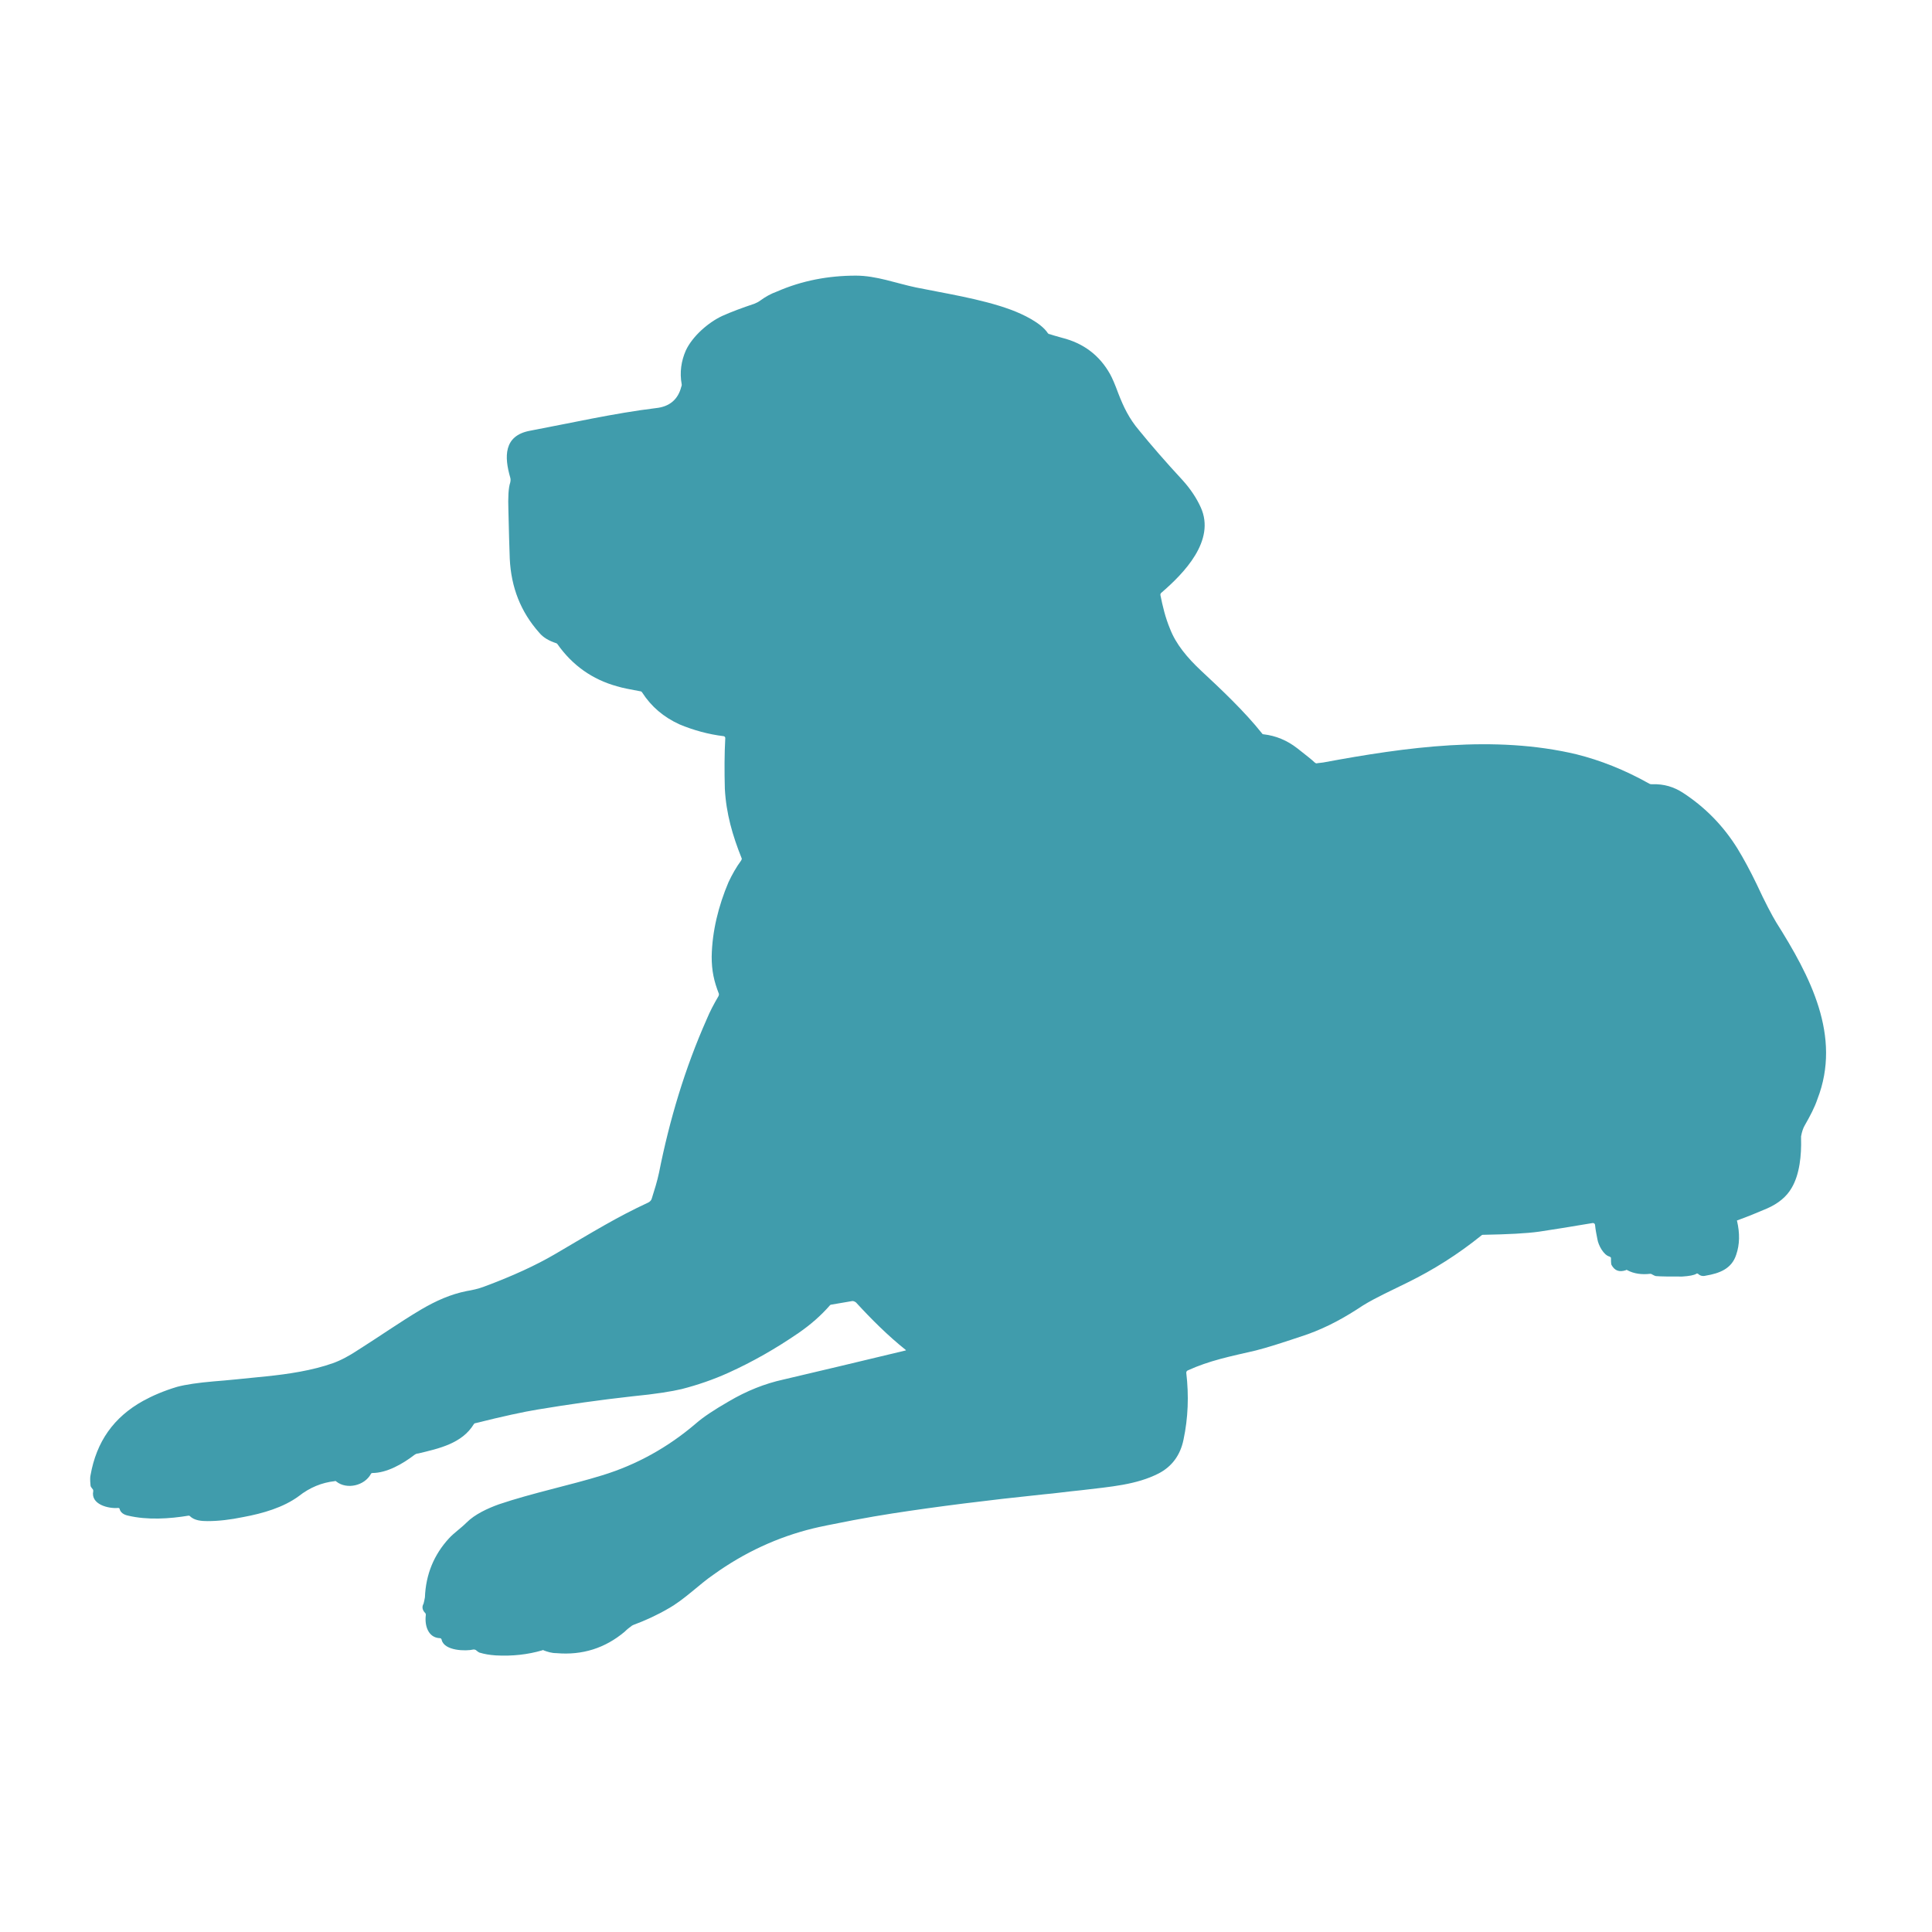 <svg xmlns="http://www.w3.org/2000/svg" xmlns:xlink="http://www.w3.org/1999/xlink" width="500" viewBox="0 0 375 375" height="500" preserveAspectRatio="xMidYMid meet"><defs><clipPath id="5cf3db8d8d"><path d="M 17.48 53 L 355 53 L 355 322 L 17.48 322 Z M 17.48 53 " clip-rule="nonzero"></path></clipPath></defs><g clip-path="url(#5cf3db8d8d)"><path fill="#409cac" d="M 175.742 262.133 C 175.828 262.133 175.828 262.133 175.828 262.043 C 172.305 259.227 169.137 256.055 166.141 252.797 C 165.879 252.621 165.699 252.531 165.438 252.531 L 161.297 253.238 C 161.211 253.238 161.121 253.324 161.121 253.324 C 159.359 255.352 157.336 257.113 155.043 258.699 C 150.555 261.781 146.062 264.336 141.395 266.449 C 138.488 267.77 135.406 268.824 132.324 269.617 C 130.473 270.059 127.305 270.586 122.723 271.027 C 116.383 271.73 110.219 272.613 104.406 273.582 C 101.676 274.023 97.625 274.902 92.34 276.223 C 92.164 276.223 92.074 276.312 91.988 276.398 C 89.699 280.188 85.207 281.156 81.156 282.125 C 80.891 282.125 80.715 282.211 80.449 282.387 C 78.16 284.148 75.078 285.91 72.262 285.91 C 72.172 285.91 71.996 286 71.996 286.086 C 70.762 288.375 67.328 289.168 65.305 287.586 C 65.215 287.496 65.129 287.406 64.949 287.496 C 62.484 287.762 60.105 288.73 57.992 290.402 C 55 292.605 51.035 293.75 47.25 294.453 C 44.695 294.98 42.406 295.246 40.293 295.246 C 39.148 295.246 37.738 295.156 36.855 294.277 C 36.77 294.188 36.68 294.188 36.594 294.188 C 32.895 294.805 28.578 295.07 24.879 294.188 C 24 294.012 23.383 293.574 23.207 292.867 C 23.207 292.781 23.117 292.691 22.941 292.691 C 21.004 292.867 17.57 291.988 18.098 289.434 C 18.098 289.258 18.098 289.168 18.012 289.082 L 17.746 288.73 C 17.66 288.641 17.57 288.465 17.57 288.289 C 17.48 287.32 17.48 286.703 17.57 286.352 C 18.715 279.836 22.062 275.078 27.785 271.906 C 29.547 270.938 31.75 269.969 34.391 269.18 C 36.066 268.738 38.441 268.387 41.523 268.121 C 43.902 267.945 47.25 267.594 51.652 267.152 C 55.969 266.711 60.637 266.008 64.598 264.598 C 66.098 264.07 67.77 263.188 69.617 261.957 C 73.668 259.402 77.543 256.672 81.684 254.207 C 84.68 252.445 87.496 251.211 90.578 250.594 C 91.637 250.418 92.867 250.156 94.012 249.715 C 99.473 247.688 104.055 245.574 107.664 243.461 C 115.324 238.969 119.73 236.242 125.805 233.422 C 126.16 233.246 126.422 232.98 126.512 232.629 C 127.039 230.957 127.566 229.281 127.918 227.609 C 129.945 217.395 132.941 207.355 137.168 197.844 C 137.785 196.344 138.574 194.848 139.457 193.352 C 139.543 193.176 139.543 193.086 139.543 192.91 C 138.574 190.445 138.137 188.418 138.137 185.688 C 138.223 180.758 139.457 175.824 141.395 171.246 C 142.098 169.75 142.891 168.34 143.859 167.02 C 143.949 166.844 144.035 166.668 143.949 166.578 C 142.188 162.176 140.953 157.949 140.691 153.105 C 140.602 149.668 140.602 146.41 140.777 143.242 C 140.777 143.062 140.602 142.887 140.426 142.887 C 137.52 142.535 134.613 141.742 131.883 140.598 C 128.801 139.188 126.422 137.164 124.66 134.434 C 124.574 134.258 124.398 134.168 124.223 134.168 C 122.371 133.816 120.875 133.555 119.73 133.199 C 114.973 131.879 111.098 129.148 108.191 125.012 C 108.105 124.922 108.016 124.836 107.93 124.836 C 106.605 124.395 105.461 123.777 104.668 122.809 C 101.059 118.758 99.211 114 98.945 108.453 C 98.855 106.074 98.77 102.906 98.68 99.031 C 98.594 96.562 98.68 94.715 99.035 93.656 C 99.121 93.305 99.121 92.953 99.035 92.688 C 97.887 88.727 97.711 84.586 102.82 83.617 C 110.305 82.211 119.289 80.184 127.305 79.215 C 129.945 78.949 131.617 77.543 132.234 75.074 C 132.324 74.898 132.324 74.723 132.324 74.637 C 131.883 72.258 132.234 70.055 133.117 68.031 C 134.438 65.211 137.52 62.57 140.16 61.336 C 141.922 60.543 144.035 59.75 146.414 58.961 C 146.855 58.781 147.207 58.605 147.559 58.344 C 148.527 57.637 149.586 57.023 150.816 56.582 C 155.66 54.469 160.77 53.5 166.141 53.5 C 170.105 53.5 173.98 54.996 177.766 55.789 C 182.875 56.844 190.449 57.992 196.172 60.105 C 198.551 60.984 202.074 62.656 203.395 64.684 C 203.48 64.773 203.57 64.859 203.746 64.859 C 204.012 64.949 204.805 65.211 206.125 65.562 C 210.352 66.621 213.434 69 215.461 72.609 C 215.898 73.402 216.43 74.637 217.043 76.309 C 218.102 79.039 219.16 81.242 221.098 83.531 C 223.387 86.348 226.203 89.605 229.551 93.219 C 231.137 94.98 232.281 96.742 233.074 98.5 C 235.98 104.93 229.816 111.273 225.41 115.059 C 225.234 115.234 225.234 115.324 225.234 115.5 C 225.676 117.699 226.203 119.902 227.086 122.016 C 228.23 125.012 230.43 127.652 233.16 130.207 C 236.949 133.73 241.617 138.133 244.961 142.359 C 245.051 142.535 245.227 142.535 245.316 142.535 C 247.605 142.801 249.805 143.68 251.832 145.266 C 253.504 146.586 254.648 147.469 255.18 147.996 C 255.266 148.086 255.441 148.172 255.531 148.172 C 255.883 148.086 256.324 148.086 256.852 147.996 C 272.969 145 290.055 142.625 305.992 146.41 C 310.574 147.555 315.328 149.406 320.172 152.137 C 320.348 152.223 320.523 152.223 320.699 152.223 C 322.992 152.137 324.93 152.75 326.691 153.898 C 331.004 156.715 334.527 160.324 337.258 164.73 C 338.492 166.754 339.723 169.043 340.957 171.598 C 342.629 175.211 343.949 177.676 344.742 178.996 C 351.348 189.477 357.512 201.102 352.758 213.344 C 352.23 214.93 351.348 216.602 350.293 218.449 C 350.027 218.891 349.762 219.594 349.586 220.562 C 349.586 220.742 349.586 220.828 349.586 221.004 C 349.676 224.176 349.324 227.961 347.738 230.605 C 346.77 232.277 345.184 233.598 342.98 234.566 C 341.133 235.359 339.195 236.152 337.258 236.855 C 337.168 236.855 337.082 236.945 337.168 237.031 C 337.699 239.324 337.699 241.523 336.992 243.551 C 336.113 246.281 333.734 247.16 331.094 247.602 C 330.477 247.777 329.949 247.602 329.598 247.25 C 329.418 247.16 329.332 247.16 329.242 247.25 C 328.805 247.512 327.922 247.688 326.512 247.777 C 324.137 247.777 322.461 247.777 321.406 247.688 C 321.316 247.688 321.23 247.602 321.141 247.602 L 320.613 247.336 C 320.523 247.25 320.438 247.25 320.262 247.25 C 318.676 247.426 317.18 247.25 315.855 246.543 C 315.77 246.457 315.68 246.457 315.594 246.543 C 314.273 246.984 313.391 246.633 312.773 245.488 C 312.688 245.223 312.688 244.52 312.688 244.168 C 312.688 244.078 312.598 243.992 312.422 243.902 C 311.277 243.637 310.223 241.699 310.043 240.469 C 309.867 239.586 309.691 238.707 309.605 237.824 C 309.605 237.562 309.43 237.387 309.164 237.387 C 304.496 238.18 301.062 238.707 298.773 239.059 C 296.305 239.41 292.695 239.586 287.852 239.676 C 287.762 239.676 287.676 239.676 287.586 239.762 C 283.008 243.461 278.254 246.457 273.23 248.922 C 270.238 250.418 267.066 251.828 264.512 253.414 C 261.078 255.703 257.73 257.555 253.855 258.961 C 249.191 260.547 245.844 261.605 243.73 262.133 C 238.797 263.277 234.746 264.07 230.52 266.008 C 230.344 266.094 230.254 266.273 230.254 266.449 C 230.785 270.938 230.605 275.254 229.727 279.395 C 229.109 282.477 227.438 284.68 224.883 286 C 220.566 288.199 215.723 288.555 209.824 289.258 C 207.094 289.523 204.715 289.875 202.602 290.051 C 191.594 291.195 181.816 292.43 173.273 293.75 C 170.984 294.102 168.43 294.543 165.613 295.07 C 161.473 295.863 158.918 296.391 157.863 296.656 C 150.992 298.328 144.477 301.324 138.488 305.637 C 135.758 307.488 132.852 310.48 129.68 312.242 C 127.566 313.477 125.277 314.531 122.898 315.414 C 122.723 315.5 122.547 315.59 122.371 315.766 C 121.754 316.207 121.402 316.559 121.227 316.734 C 117.441 319.906 113.035 321.312 108.016 320.875 C 107.047 320.875 106.254 320.609 105.551 320.344 C 105.461 320.258 105.375 320.258 105.199 320.344 C 102.469 321.137 99.473 321.492 96.215 321.312 C 94.98 321.227 94.012 321.051 93.133 320.785 C 93.043 320.785 92.957 320.699 92.781 320.609 L 92.34 320.258 C 92.164 320.168 92.074 320.168 91.898 320.168 C 90.402 320.523 86.262 320.434 85.734 318.32 C 85.734 318.23 85.734 318.23 85.648 318.145 C 85.648 318.055 85.559 317.969 85.383 317.969 C 83.094 317.879 82.387 315.5 82.652 313.477 C 82.652 313.387 82.652 313.211 82.566 313.125 C 81.949 312.508 81.859 311.891 82.211 311.273 C 82.301 310.922 82.387 310.57 82.477 310.043 C 82.652 305.551 84.238 301.762 87.145 298.594 C 88.113 297.535 89.434 296.656 90.578 295.512 C 92.164 293.926 94.629 292.781 96.832 291.988 C 103.348 289.785 110.66 288.289 116.91 286.352 C 123.516 284.324 129.594 280.98 135.055 276.312 C 136.461 275.078 138.574 273.668 141.48 271.996 C 144.918 269.969 148.441 268.562 152.051 267.77 C 158.742 266.184 166.668 264.336 175.742 262.133 Z M 175.742 262.133 " fill-opacity="1" fill-rule="evenodd"></path></g></svg>